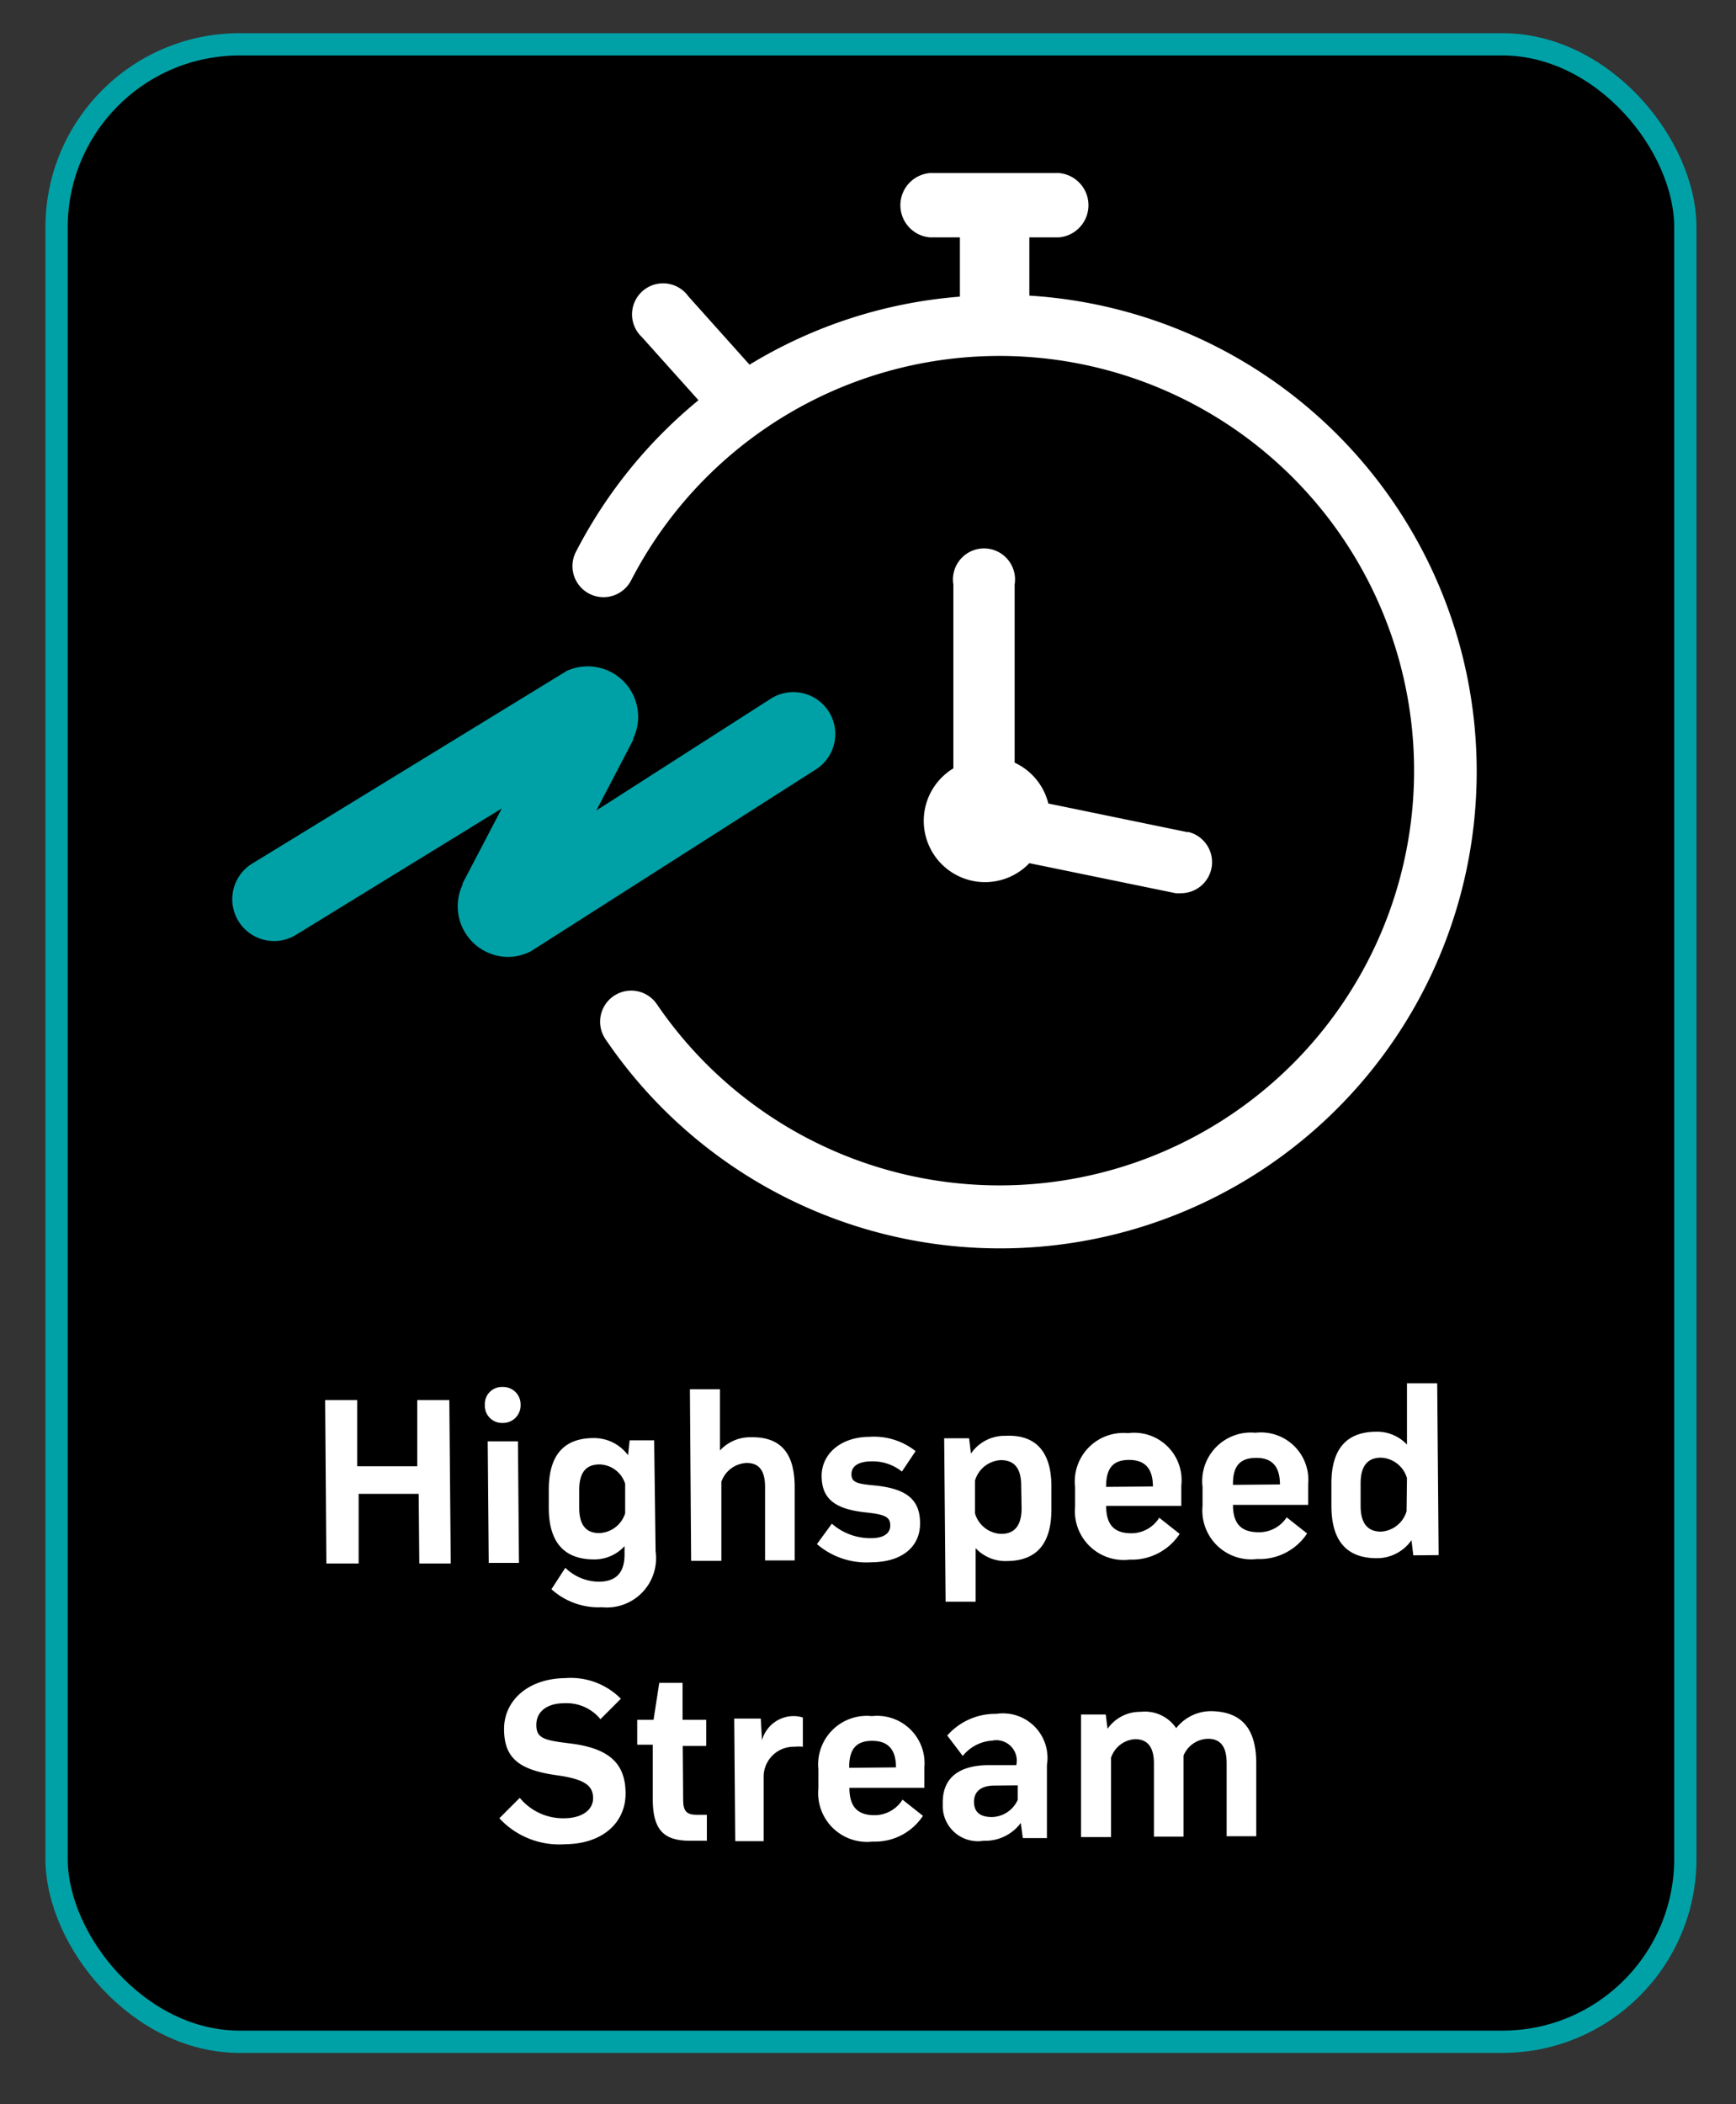 <svg id="Layer_1" data-name="Layer 1" xmlns="http://www.w3.org/2000/svg" viewBox="0 0 85 103"><rect x="0" y="0" width="85" height="103" fill="#333333" stroke="none"/><defs><style>.cls-1{stroke:#00a1a6;stroke-miterlimit:10;stroke-width:1.09px;}.cls-2{fill:#fff;}.cls-3{fill:#00a1a6;}</style></defs><rect class="cls-1" x="3.01" y="1.96" width="79.75" height="97.77" rx="8.96" transform="matrix(1, 0, 0, 1, -0.24, 0.21)"/><path class="cls-2" d="M50.4,14.47V11.62h1.44a1.58,1.58,0,0,0,0-3.15l-6.3,0h0a1.58,1.58,0,0,0,0,3.15H47v2.9A23.27,23.27,0,0,0,36.7,17.85l-3-3.35a1.52,1.52,0,1,0-2.27,2l2.77,3.09a23.51,23.51,0,0,0-6,7.42,1.52,1.52,0,1,0,2.7,1.4,20.3,20.3,0,1,1,1.26,20.74,1.52,1.52,0,1,0-2.51,1.72A23.34,23.34,0,1,0,50.4,14.47Z"/><path class="cls-3" d="M24.88,46.84a2.48,2.48,0,0,1-2.23-3.54l0-.06,1.92-3.67L14.49,45.76a2,2,0,1,1-2.14-3.49l15.4-9.43A2.47,2.47,0,0,1,31,36.16l0,.06-1.8,3.45,8.54-5.47a2.05,2.05,0,0,1,2.21,3.46L26,46.56l-.15.07A2.48,2.48,0,0,1,24.88,46.84Z"/><path class="cls-2" d="M58.13,40.73l-6.8-1.4a3,3,0,0,0-1.65-2l0-8.72a1.52,1.52,0,1,0-3,0l0,9a3,3,0,1,0,3.72,4.64l7.16,1.47a1.63,1.63,0,0,0,.31,0,1.52,1.52,0,0,0,.3-3Z"/><path class="cls-2" d="M30.4,83.15l-1,1a2.14,2.14,0,0,0-1.77-.78c-.85,0-1.37.41-1.37,1.06s.37.75,1.59.9c2,.23,2.77,1,2.78,2.44s-1.12,2.48-2.94,2.5A4,4,0,0,1,24.45,89l1-1a2.74,2.74,0,0,0,2.16,1c.89,0,1.44-.41,1.43-1s-.4-.91-1.74-1.1c-1.91-.26-2.61-.86-2.62-2.25s1.15-2.49,3-2.51A3.45,3.45,0,0,1,30.4,83.15Z"/><path class="cls-2" d="M33.45,88.12c0,.54.18.72.7.71h.46l0,1.27h-.85c-1.27,0-1.79-.55-1.8-2l0-2.7H31.2V84.18H32l.28-1.81h1.14v1.81h1.16v1.28H33.43Z"/><path class="cls-2" d="M39.31,84.07V85.5a1.84,1.84,0,0,0-.41,0,1.47,1.47,0,0,0-1.51,1.45l0,3.17H36l-.05-6h1.3l.06,1.06h0A1.61,1.61,0,0,1,38.94,84,1.46,1.46,0,0,1,39.31,84.07Z"/><path class="cls-2" d="M45.26,86.51v1l-3.67,0c0,.93.4,1.35,1.26,1.34a1.62,1.62,0,0,0,1.34-.76l1,.79a2.8,2.8,0,0,1-2.46,1.26,2.39,2.39,0,0,1-2.66-2.6v-.94A2.38,2.38,0,0,1,42.69,84,2.32,2.32,0,0,1,45.26,86.51Zm-1.39,0c0-.86-.37-1.3-1.17-1.3s-1.13.43-1.12,1.32Z"/><path class="cls-2" d="M51.26,86.4l0,3.57H50.08l-.1-.74h0a2.16,2.16,0,0,1-1.82.87,1.72,1.72,0,0,1-2-1.75v-.13c0-1.17.76-1.81,2.23-1.82h1.37a1,1,0,0,0-1.18-1.2,2,2,0,0,0-1.44.75l-.76-1a3.13,3.13,0,0,1,2.4-1.06A2.18,2.18,0,0,1,51.26,86.4Zm-2.57,1c-.65,0-1,.29-1,.79s.29.75.88.75a1.42,1.42,0,0,0,1.26-.84v-.71Z"/><path class="cls-2" d="M61.51,86.28l0,3.6H60.06l0-3.59c0-.79-.3-1.19-.93-1.18a1.33,1.33,0,0,0-1.18.82c0,.11,0,.23,0,.36l0,3.61H56.5l0-3.59c0-.79-.31-1.19-.94-1.18a1.32,1.32,0,0,0-1.16.91l0,3.88H52.93l0-6h1.21l.09.7h0a1.94,1.94,0,0,1,1.62-.83,1.85,1.85,0,0,1,1.74.8h0a2.17,2.17,0,0,1,1.82-.83C60.81,83.82,61.5,84.63,61.51,86.28Z"/><path class="cls-2" d="M20.5,73.12l-2.94,0,0,3.41-1.58,0-.06-8h1.57l0,3.24,2.94,0,0-3.24,1.57,0,.07,8H20.53Z"/><path class="cls-2" d="M23.74,68.76a.83.83,0,0,1,.87-.87.85.85,0,0,1,.88.86.86.86,0,0,1-.87.9A.84.84,0,0,1,23.74,68.76Zm.14,1.79h1.48l.05,5.95H23.93Z"/><path class="cls-2" d="M32.1,75.94a2.41,2.41,0,0,1-2.63,2.73A3.44,3.44,0,0,1,27,77.79l.68-1.05a2.38,2.38,0,0,0,1.64.68c.85,0,1.27-.45,1.26-1.36v-.38h0a2,2,0,0,1-1.49.65c-1.47,0-2.21-.84-2.22-2.5v-.91c0-1.66.71-2.52,2.18-2.53a2.07,2.07,0,0,1,1.7.84h0l.08-.73h1.2Zm-1.49-1.87,0-1.44a1.35,1.35,0,0,0-1.25-.95c-.68,0-1,.41-1,1.25v.87c0,.84.33,1.25,1,1.24A1.38,1.38,0,0,0,30.61,74.07Z"/><path class="cls-2" d="M38.91,72.76l0,3.62H37.46l0-3.59c0-.79-.28-1.19-.92-1.18a1.37,1.37,0,0,0-1.22.92l0,3.87H33.84L33.78,68h1.47l0,3h0a2,2,0,0,1,1.51-.65C38.23,70.32,38.9,71.13,38.91,72.76Z"/><path class="cls-2" d="M42.67,76.47A3.71,3.71,0,0,1,40,75.58l.73-1a2.86,2.86,0,0,0,1.93.71c.6,0,.94-.23.93-.64s-.28-.52-1.19-.62c-1.55-.16-2.16-.69-2.17-1.77s.92-1.92,2.33-1.93a3.27,3.27,0,0,1,2.27.7l-.67,1a2.28,2.28,0,0,0-1.47-.5c-.65,0-1,.23-1,.63s.27.47,1.14.55c1.58.16,2.21.7,2.22,1.84S44.19,76.46,42.67,76.47Z"/><path class="cls-2" d="M51.48,72.72v1.16c0,1.68-.72,2.52-2.18,2.53a2,2,0,0,1-1.53-.63h0l0,2.62H46.3l-.07-8h1.22l.09.75h0a2,2,0,0,1,1.7-.87C50.71,70.21,51.47,71.06,51.48,72.72Zm-1.48,0c0-.85-.33-1.25-1-1.25a1.39,1.39,0,0,0-1.26,1v1.61a1.39,1.39,0,0,0,1.28,1c.68,0,1-.43,1-1.27Z"/><path class="cls-2" d="M57.84,72.71v1l-3.68,0c0,.93.4,1.35,1.26,1.34a1.61,1.61,0,0,0,1.34-.76l1,.79a2.8,2.8,0,0,1-2.45,1.26,2.39,2.39,0,0,1-2.67-2.6v-.94a2.38,2.38,0,0,1,2.59-2.65A2.32,2.32,0,0,1,57.84,72.71Zm-1.39.05c0-.86-.37-1.3-1.17-1.3s-1.13.43-1.12,1.32Z"/><path class="cls-2" d="M64.05,72.66v1l-3.68,0c0,.93.41,1.34,1.26,1.34A1.61,1.61,0,0,0,63,74.27l1,.79a2.79,2.79,0,0,1-2.45,1.25,2.39,2.39,0,0,1-2.67-2.59v-.94a2.38,2.38,0,0,1,2.59-2.65A2.32,2.32,0,0,1,64.05,72.66Zm-1.38,0c0-.86-.37-1.31-1.18-1.3s-1.13.43-1.12,1.32Z"/><path class="cls-2" d="M69.2,76.13l-.09-.74h0a2.06,2.06,0,0,1-1.7.88c-1.46,0-2.2-.83-2.22-2.5V72.61c0-1.66.72-2.52,2.18-2.53a2,2,0,0,1,1.52.63h0l0-3h1.48l.07,8.41Zm-.31-3.78a1.39,1.39,0,0,0-1.27-1c-.67,0-1,.42-1,1.26v1.1c0,.85.34,1.26,1,1.26a1.39,1.39,0,0,0,1.25-1Z"/></svg>